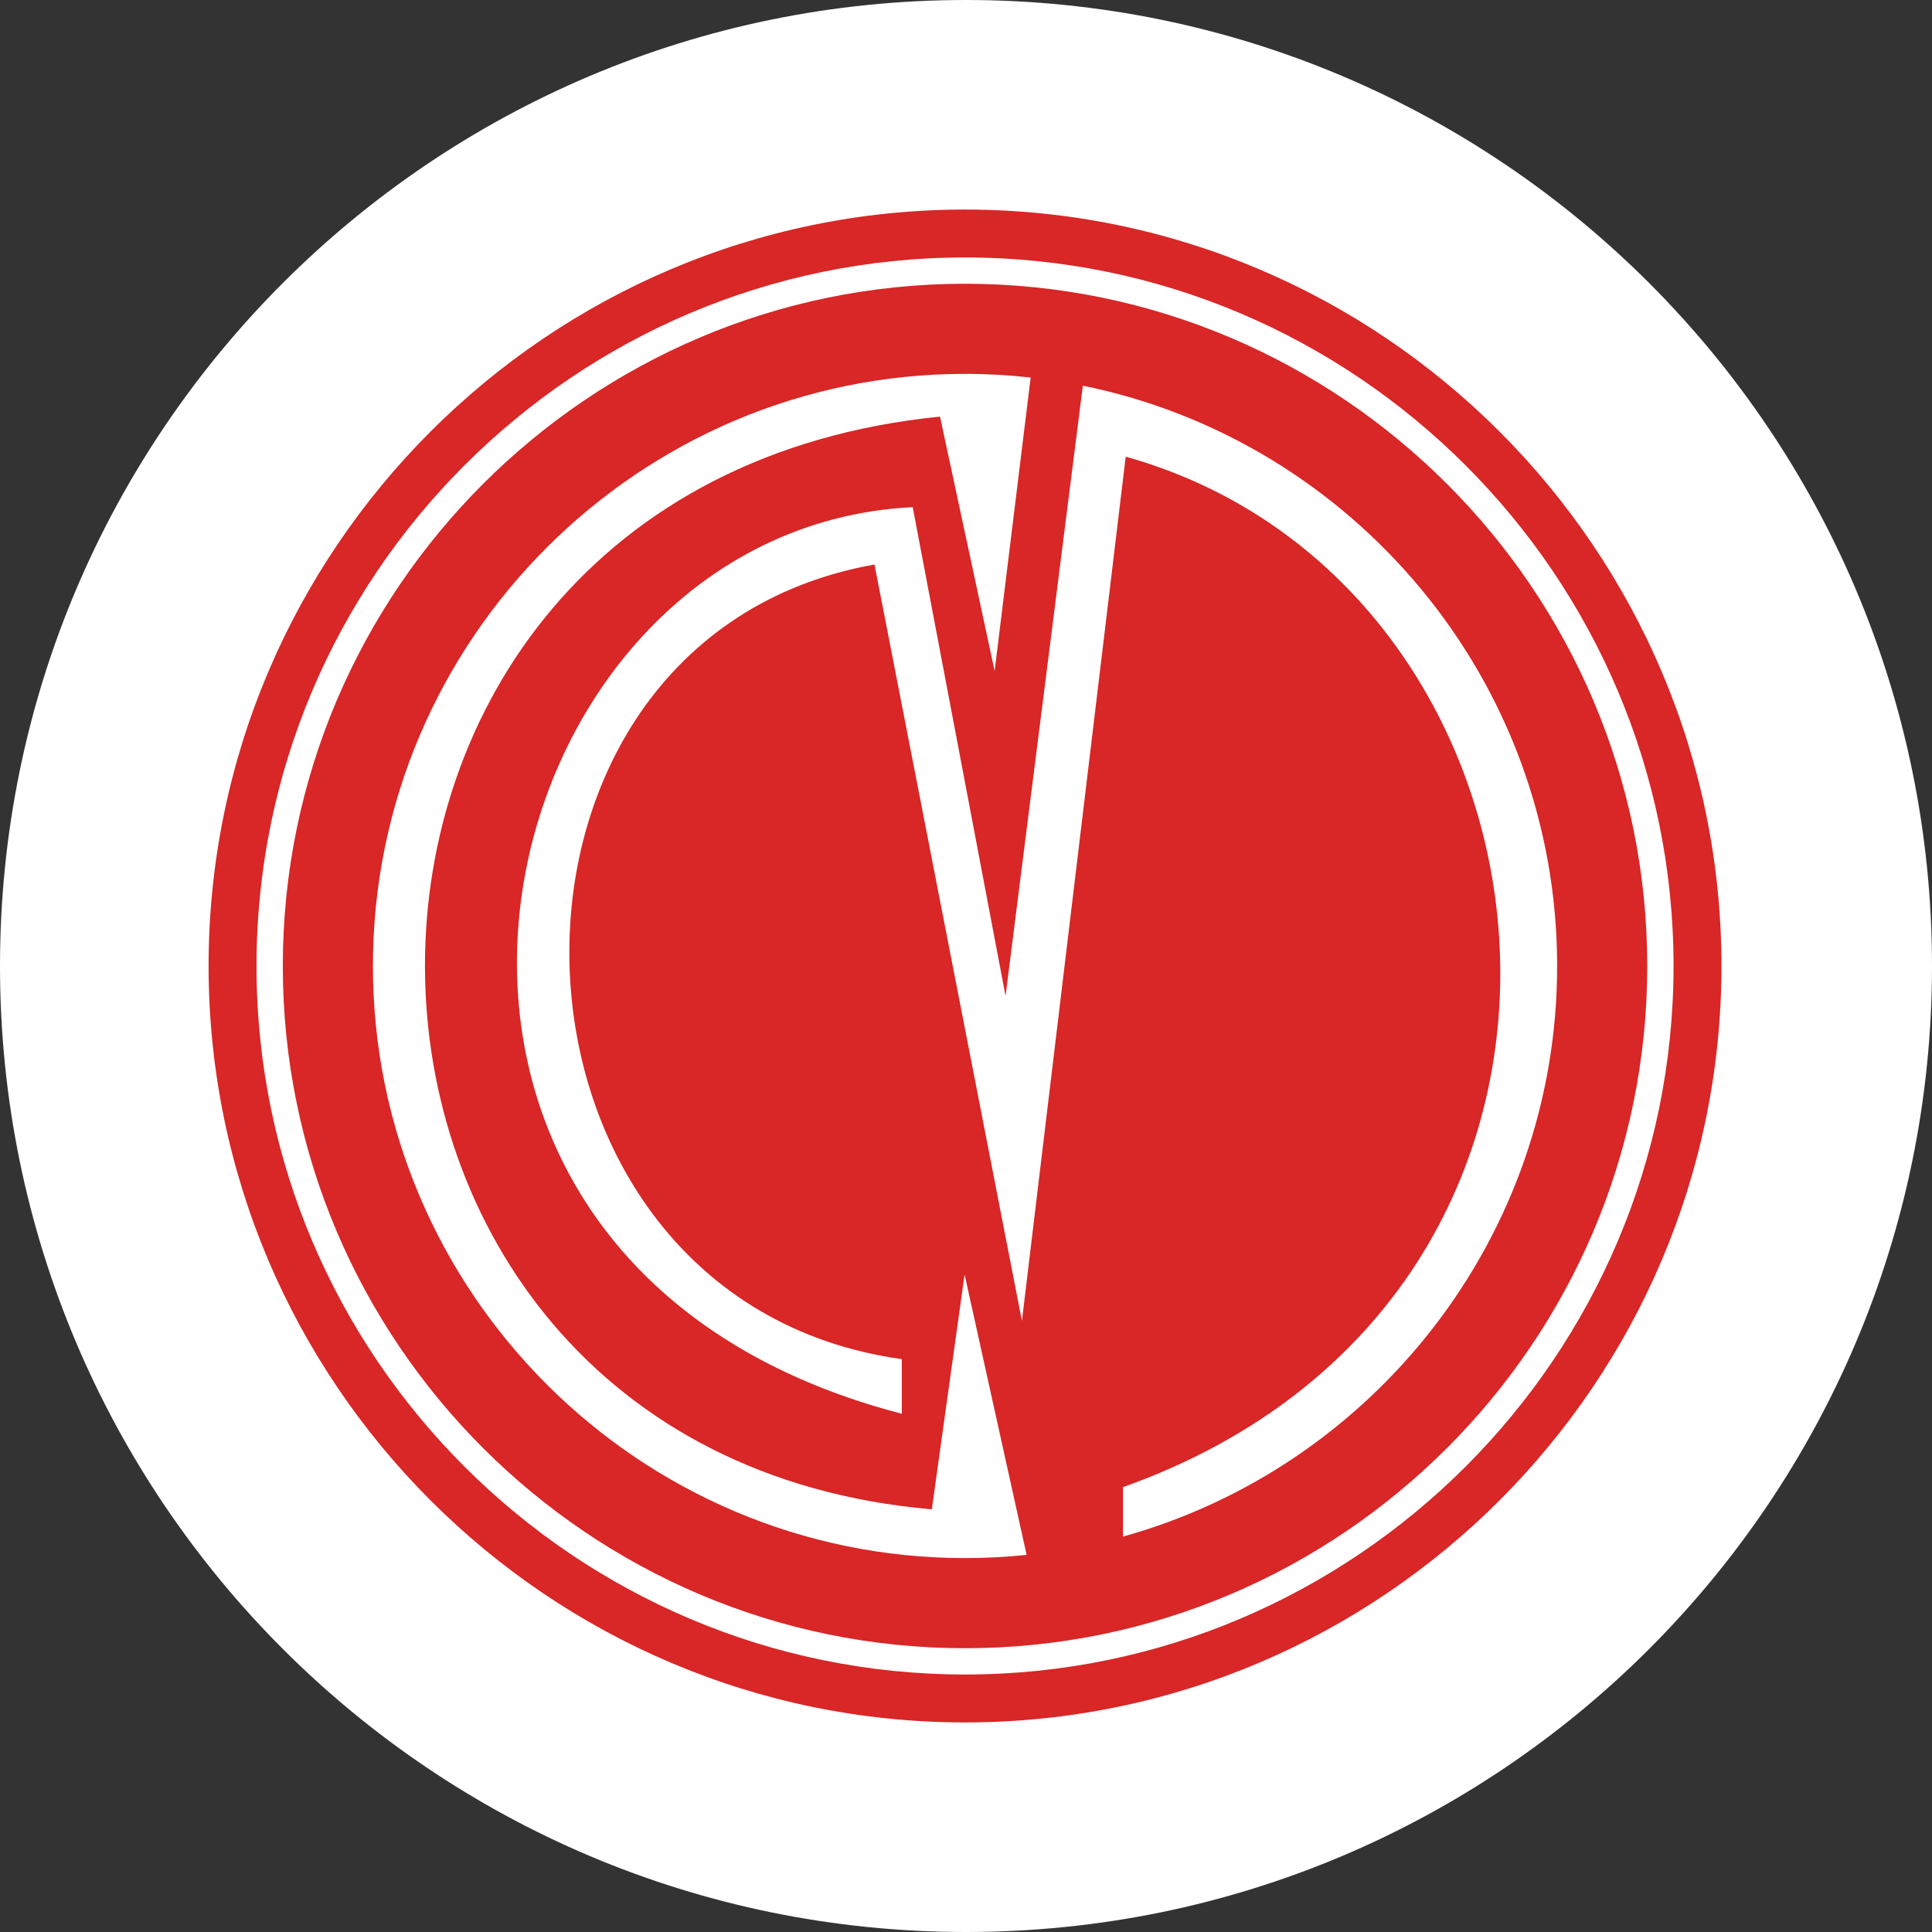 <svg xmlns="http://www.w3.org/2000/svg"
  xmlns:xlink="http://www.w3.org/1999/xlink" width="1080" zoomAndPan="magnify" viewBox="0 0 810 810" height="1080" preserveAspectRatio="xMidYMid meet" version="1.0">
  <rect x="0" y="0" width="810" height="810" fill="#333333" stroke="none"/>
  <defs>
    <clipPath id="bfca6d6c8c">
      <path d="M 405 0 C 181.324 0 0 181.324 0 405 C 0 628.676 181.324 810 405 810 C 628.676 810 810 628.676 810 405 C 810 181.324 628.676 0 405 0 Z M 405 0 " clipRule="nonzero"/>
    </clipPath>
  </defs>
  <g clip-path="url(#bfca6d6c8c)">
    <rect x="-81" width="972" fill="#ffffff" y="-81" height="972" fill-opacity="1"/>
  </g>
  <path fill="#d92626" d="M 404.594 107.941 C 568.203 107.941 701.641 241.379 701.641 404.988 C 701.641 568.605 568.203 702.043 404.594 702.043 C 240.98 702.043 107.539 568.605 107.539 404.988 C 107.539 241.379 240.98 107.941 404.594 107.941 Z M 404.594 118.965 C 562.133 118.965 690.617 247.457 690.617 404.988 C 690.617 562.527 562.133 691.02 404.594 691.02 C 247.055 691.02 118.566 562.527 118.566 404.988 C 118.566 247.457 247.055 118.965 404.594 118.965 Z M 432.113 158.281 L 417.004 281.324 L 394.105 174.664 C 103.828 203.809 109.703 608.574 390.672 632.785 L 404.41 534.332 L 430.41 651.891 C 421.922 652.773 413.309 653.238 404.594 653.238 C 267.863 653.238 156.344 541.719 156.344 404.988 C 156.344 268.262 267.863 156.746 404.594 156.746 C 413.895 156.746 423.066 157.277 432.113 158.281 Z M 470.809 644.227 L 470.809 623.5 C 698.484 542.508 663.941 245.172 471.957 191.461 L 428.449 553.793 L 366.629 236.676 C 190.086 268.16 198.496 544.828 378.078 569.82 L 378.078 592.719 C 128.555 527.914 199.008 221.625 382.66 212.633 L 421.582 417.562 L 453.988 161.699 C 567.191 184.711 652.84 285.168 652.84 404.988 C 652.84 518.801 575.566 615.121 470.809 644.227 Z M 404.594 87.855 C 579.266 87.855 721.73 230.32 721.73 404.988 C 721.73 579.664 579.266 722.133 404.594 722.133 C 229.922 722.133 87.453 579.664 87.453 404.988 C 87.453 230.32 229.922 87.855 404.594 87.855 Z M 404.594 87.855 " fill-opacity="1" fill-rule="evenodd"/>
</svg>